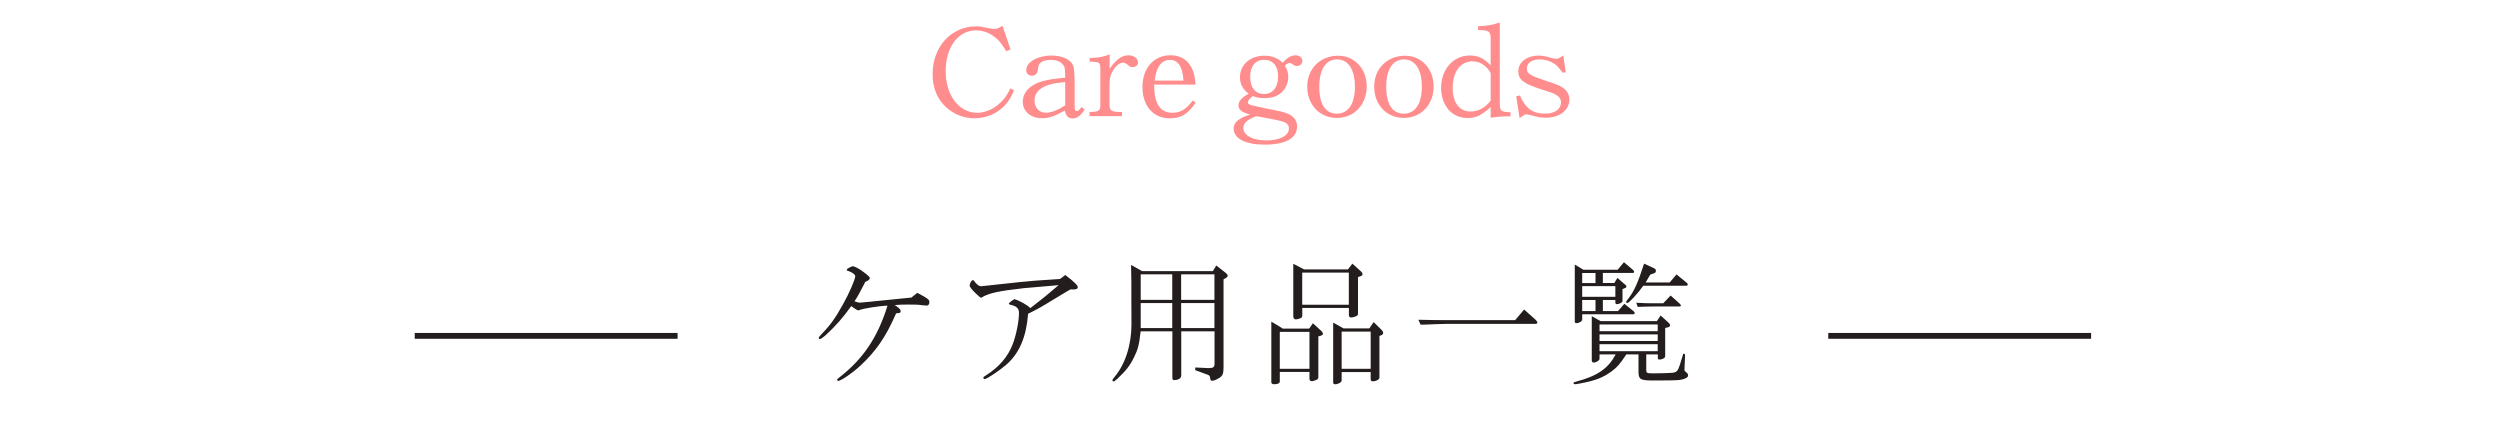<?xml version="1.0" encoding="UTF-8"?><svg id="_イヤー_2" xmlns="http://www.w3.org/2000/svg" viewBox="0 0 428 75"><defs><style>.cls-1{isolation:isolate;}.cls-2{fill:#ff8d8d;}.cls-3{fill:none;}.cls-4{fill:#231d1d;}</style></defs><g id="_イヤー_1-2"><g><rect class="cls-3" width="428" height="75"/><g class="cls-1"><path class="cls-4" d="M157.02,50.12c1.86,.99,2.09,1.15,2.09,1.63,0,.34-.18,.57-.48,.57-.16,0-.53-.05-.94-.09-.34-.07-1.15-.09-2.25-.09-.85,0-1.54,.02-2.28,.09,.14,.09,.25,.16,.3,.18,.51,.37,.74,.62,.74,.87s-.14,.32-.58,.34c-.16,0-.21,.02-.3,.23-1.68,3.84-3.33,6.25-6.05,8.78-1.31,1.22-3.31,2.58-3.75,2.58-.12,0-.21-.09-.21-.18,0-.12,.09-.18,.51-.51,4.02-3.17,6.46-6.83,8.12-12.19-1.26,.02-4.19,.48-4.83,.76-.09,.02-.14,.05-.16,.05-.11,0-.3-.09-.51-.25-.37-.25-.48-.32-.71-.48-1.47,2.05-2.67,3.4-4.3,4.9-.51,.46-.92,.74-1.08,.74-.09,0-.18-.09-.18-.18,0-.12,.09-.25,.37-.55,1.59-1.63,2.46-2.83,3.79-5.24,1.04-1.84,2.09-4.28,2.09-4.78,0-.32-.55-.71-1.47-1.01,.05-.23,.09-.28,.3-.39,.39-.21,.64-.32,.78-.32,.23,0,1.1,.46,1.59,.83q1.29,.94,1.29,1.15c0,.21-.14,.39-.34,.48q-.28,.14-.44,.23c-.9,1.77-1.31,2.53-1.84,3.31,.46,.18,.69,.23,1.01,.23q.12,0,1.68-.16l7.06-.71,.99-.8Z"/><path class="cls-4" d="M175.1,49.36c-4.03,.44-5.84,.83-6.99,1.54-.07,.05-.11,.07-.16,.07-.09,0-.34-.21-.85-.69-.71-.67-1.1-1.17-1.1-1.4,0-.14,.14-.53,.25-.69,.09-.16,.21-.21,.39-.25,.46,.69,.99,1.1,1.36,1.06l1.13-.12,5.38-.58c1.61-.18,3.06-.28,6.99-.55l.87-.67q.21,.14,1.08,.85c.8,.69,1.06,.97,1.06,1.22,0,.3-.23,.41-.85,.41-.07,0-.23,0-.39-.02-.37,.23-.6,.34-.71,.41-.87,.51-1.63,.97-2.41,1.45-1.72,1.06-2.48,1.5-4.14,2.32-.3,3.93-1.47,6.71-3.68,8.67-1.15,1.01-3.38,2.51-3.75,2.51-.12,0-.23-.11-.23-.21,0-.16,.02-.16,.6-.53,2.14-1.38,3.63-3.13,4.44-5.27,.57-1.47,1.06-3.89,1.06-5.33,0-.76-.44-1.17-1.43-1.38-.18-.02-.3-.09-.3-.18,0-.07,.14-.23,.3-.35q.21-.14,.62-.44c.85,.23,2.14,.94,2.76,1.54,2.18-1.68,3.1-2.44,4.83-3.93l-6.12,.53Z"/><path class="cls-4" d="M195.54,46.42h12.1l.58-.97,1.59,1.24c.23,.18,.37,.37,.37,.53,0,.14-.09,.23-.3,.37l-.41,.23v14.95c0,1.17-.12,1.52-.67,1.89-.46,.3-.99,.53-1.29,.53-.21,0-.28-.12-.34-.51-.05-.34-.14-.44-.48-.55l-2.07-.76,.02-.46,1.82,.09c.23,.02,.39,.02,.48,.02,.78,0,.99-.18,.99-.8v-5.5h-5.7v7.57c0,.46-.48,.78-1.22,.78-.18,0-.3-.12-.3-.32v-8.03h-5.43c-.25,2.28-.46,3.1-1.13,4.44-.71,1.45-1.36,2.28-2.85,3.68-.37,.34-.55,.46-.67,.46-.09,0-.18-.09-.18-.18,0-.11,.07-.23,.34-.57,1.86-2.18,2.92-5.52,2.92-9.06l-.02-3.98v-3.26c0-.48-.02-1.5-.05-2.9l1.91,1.08Zm5.15,4.92v-4.37h-5.4v4.37h5.4Zm0,4.83v-4.28h-5.4v4.28h5.4Zm7.22-4.83v-4.37h-5.7v4.37h5.7Zm0,4.83v-4.28h-5.7v4.28h5.7Z"/><path class="cls-4" d="M219.58,56.26h4.55l.64-.92,1.43,1.31c.16,.14,.28,.34,.28,.51,0,.14-.14,.25-.39,.32l-.39,.11v7.01c0,.14-.07,.28-.16,.34-.25,.16-.76,.32-.97,.32s-.39-.18-.39-.37v-1.22h-5.08v1.63c0,.32-.32,.48-.99,.48-.28,0-.46-.14-.46-.3v-10.42l1.93,1.17Zm4.6,6.88v-6.32h-5.08v6.32h5.08Zm-.92-17.02h7.52l.74-.99,1.47,1.33c.16,.14,.28,.34,.28,.51,0,.12-.14,.25-.41,.34l-.37,.12v6.19c0,.34-.05,.41-.46,.57-.28,.12-.53,.16-.71,.16-.25,0-.39-.14-.39-.39v-1.24h-7.98v1.24c0,.21-.07,.37-.16,.44-.16,.12-.71,.28-.97,.28-.21,0-.41-.23-.41-.46v-9.06l1.86,.97Zm7.66,6.05v-5.5h-7.98v5.5h7.98Zm-.9,4.05h4.41l.74-1.08,1.33,1.31c.18,.16,.3,.39,.3,.55s-.14,.32-.32,.39l-.32,.12v7.15c0,.3-.55,.62-1.13,.62-.25,0-.37-.12-.37-.34v-1.24h-4.97v1.45c0,.3-.62,.64-1.13,.64-.18,0-.32-.12-.32-.28v-10.28l1.77,.99Zm4.64,6.92v-6.37h-4.97v6.37h4.97Z"/><path class="cls-4" d="M245.43,54.79c.92,.02,1.77,.02,2.09,.02h11.87l1.54-1.82,1.96,1.75c.21,.21,.3,.34,.3,.48s-.14,.23-.3,.23h-15.36c-.32,0-.97,.02-1.86,.05-.34,.02-1.36,.07-2.46,.09l-.39-.85,2.62,.05Z"/><path class="cls-4" d="M273.84,60.67v.78c0,.25-.58,.62-.99,.62-.21,0-.34-.14-.34-.37v-7.57l1.52,.85h9.63l.64-.97,1.36,1.24c.16,.14,.25,.3,.25,.44,0,.16-.12,.28-.32,.34l-.51,.12v4.69c0,.34-.07,.44-.39,.58-.23,.09-.39,.14-.53,.14-.18,0-.34-.09-.34-.18v-.71h-1.98v2.74c0,.44,.14,.51,1.17,.51,1.17,0,2.78-.05,3.22-.09,.8-.07,1.03-.3,1.36-1.36l.6-1.95,.3,.16-.11,2.58c0,.09,0,.14,.02,.18s.07,.09,.07,.12c.11,.07,.21,.16,.3,.25,.14,.12,.23,.3,.23,.46,0,.3-.34,.53-.99,.69-.62,.14-.76,.16-3.96,.18h-1.17c-2.02,0-2.37-.21-2.37-1.45v-3.01h-2.09c-1.1,1.66-1.54,2.16-2.39,2.8-1.52,1.15-2.83,1.66-5.45,2.16-.62,.12-.8,.14-.9,.14-.18,0-.3-.07-.3-.18,0-.14,.04-.16,.64-.32,3.5-.94,5.33-2.23,6.58-4.6h-2.76Zm-2.74-14.49h5.84l1.08-1.29,1.56,1.33c.14,.12,.18,.21,.18,.3,0,.12-.09,.21-.18,.21h-5.17v1.72h1.96l.53-.87,1.38,1.2c.12,.07,.16,.16,.16,.25,0,.12-.07,.23-.16,.25l-.51,.21v2.07c0,.21-.55,.51-.97,.51-.14,0-.25-.09-.25-.23v-.48h-2.14v1.89h2.6l1.08-1.24,1.54,1.24c.16,.12,.23,.23,.23,.32,0,.14-.09,.23-.23,.23h-8.76v.9c0,.3-.51,.62-.99,.62-.18,0-.28-.09-.28-.28v-9.75l1.5,.9Zm2.05,2.28v-1.72h-2.28v1.72h2.28Zm3.4,2.35v-1.82h-5.68v1.82h5.68Zm-3.4,2.44v-1.89h-2.28v1.89h2.28Zm10.65,3.45v-1.15h-9.96v1.15h9.96Zm0,1.68v-1.13h-9.96v1.13h9.96Zm0,1.75v-1.2h-9.96v1.2h9.96Zm-2.07-11.77h4.12l1.17-1.38,1.75,1.43c.12,.11,.18,.21,.18,.3,0,.12-.12,.21-.28,.21h-7.34c-.92,1.31-2.46,2.97-2.74,2.97-.09,0-.18-.09-.18-.18,0-.14,.02-.16,.37-.6,1.01-1.31,1.61-2.67,2.69-5.98l1.77,.83c.16,.07,.25,.23,.25,.39,0,.23-.09,.37-.35,.44l-.62,.23-.8,1.36Zm4.28,2.23l1.54,1.38c.16,.16,.21,.23,.21,.32,0,.12-.09,.18-.23,.18h-4.35c-.39,0-.9,0-1.47,.02l-1.33,.05-.25-.71c1.47,.09,2.05,.09,3.06,.09h1.56l1.26-1.33Z"/></g><rect class="cls-4" x="71" y="57" width="45" height="1"/><rect class="cls-4" x="313" y="57" width="45" height="1"/><g><path class="cls-2" d="M173.6,15.47c-.53,1.19-.85,1.74-1.38,2.36-1.36,1.55-3.27,2.42-5.38,2.42-1.85,0-3.57-.68-4.91-1.93-1.51-1.4-2.27-3.32-2.27-5.63,0-4.7,3.19-8.18,7.48-8.18,.49,0,.85,.04,1.7,.23,.77,.17,1.06,.21,1.38,.21,.45,0,.74-.11,1.4-.55l1.38,4.06-.72,.32c-.87-1.45-1.38-2.02-2.23-2.62-.91-.64-1.93-.96-2.96-.96-3.06,0-5.19,2.87-5.19,6.99s2.27,7.12,5.42,7.12c1.59,0,3.27-.87,4.53-2.34,.4-.49,.72-1,1.13-1.85l.62,.34Z"/><path class="cls-2" d="M185.7,18.75c-.72,1.08-1.32,1.53-2.06,1.53s-1.13-.4-1.34-1.36c-1.76,1-2.74,1.32-3.91,1.32-1.93,0-3.29-1.17-3.29-2.81s1.28-2.98,3.46-3.55c1.04-.28,2.06-.42,3.8-.57-.02-1.68-.06-1.85-.38-2.25-.42-.53-1.15-.81-2.1-.81-.85,0-1.51,.21-1.85,.6-.21,.25-.25,.38-.32,.94-.06,.76-.42,1.17-1.08,1.17-.53,0-.94-.4-.94-.96,0-1.36,1.93-2.49,4.29-2.49,1.66,0,3,.51,3.55,1.38,.34,.57,.36,.64,.45,2.76v4.29c0,.89,.06,1.06,.36,1.06,.25,0,.4-.13,.81-.68l.55,.43Zm-3.34-4.7c-1.85,.17-2.81,.38-3.68,.83-1.06,.55-1.57,1.32-1.57,2.36,0,1.19,.81,2.06,1.91,2.06,.93,0,1.93-.38,3.34-1.25v-4Z"/><path class="cls-2" d="M186.55,19.17c1.57-.02,1.83-.19,1.83-1.28v-6.12c0-1.08-.15-1.19-1.83-1.21v-.62c1.55-.06,2.49-.23,3.42-.64v2.47c1.25-1.7,2.08-2.3,3.27-2.3,.89,0,1.59,.53,1.59,1.23,0,.47-.38,.79-.94,.79-.34,0-.38-.02-.98-.51-.17-.15-.47-.25-.68-.25-.51,0-1.17,.51-1.66,1.3-.45,.7-.62,1.4-.62,2.49v3.38c0,1.08,.32,1.28,2.13,1.28v.7h-5.55v-.7Z"/><path class="cls-2" d="M204.71,17.56c-1.34,1.98-2.55,2.7-4.42,2.7-2.85,0-4.7-2.1-4.7-5.36s1.96-5.44,4.8-5.44c1.36,0,2.44,.49,3.17,1.45,.66,.85,.98,1.85,1.13,3.57h-7.1c.02,1.57,.15,2.34,.51,3.15,.51,1.13,1.36,1.68,2.63,1.68,1.36,0,2.4-.64,3.46-2.1l.51,.36Zm-2.1-3.76c-.15-2.38-.91-3.55-2.32-3.55s-2.36,1.21-2.61,3.55h4.93Z"/><path class="cls-2" d="M220.55,13.16c0,.98-.36,1.89-1.02,2.53-.74,.77-1.72,1.11-3.08,1.11-.72,0-1.25-.08-1.96-.34-.53,.36-.85,.74-.85,1.08,0,.19,.15,.32,.6,.47q.25,.08,2.36,.53c2.4,.45,3.21,.64,3.8,.89,1.11,.47,1.66,1.19,1.66,2.21,0,2.02-1.96,3.12-5.55,3.12-3.29,0-5.31-1.04-5.31-2.76,0-1.04,.91-1.81,2.83-2.38-1.45-.4-2-.85-2-1.57s.53-1.34,1.76-2.02c-.98-.66-1.51-1.64-1.51-2.79,0-2.15,1.74-3.7,4.15-3.7,1.32,0,2.27,.36,3.19,1.21,.74-.87,1.42-1.28,2.19-1.28,.66,0,1.15,.4,1.15,.94s-.4,.89-.94,.89c-.23,0-.38-.06-.66-.25-.3-.21-.4-.26-.57-.26-.26,0-.49,.13-.81,.45,.42,.79,.57,1.23,.57,1.91Zm-6.97,7.48c-.49,.36-.72,.79-.72,1.28,0,1.25,1.62,2.12,3.95,2.12s3.85-.83,3.85-2.04c0-.62-.3-.94-1.11-1.19-.49-.17-.79-.23-2.34-.53-1.81-.34-2.15-.4-2.19-.38-.87,.38-1.15,.51-1.45,.74Zm.45-7.48c0,1.83,.89,2.93,2.38,2.93s2.4-1.13,2.4-3.02c0-1.79-.89-2.83-2.4-2.83s-2.38,1.13-2.38,2.91Z"/><path class="cls-2" d="M233.98,14.79c0,3.12-2.15,5.4-5.1,5.4s-5.08-2.25-5.08-5.36,2.25-5.29,5.29-5.29c2.81,0,4.89,2.23,4.89,5.25Zm-8.12,.06c0,2.98,1.06,4.61,3,4.61s3.1-1.66,3.1-4.59-1.11-4.7-3.06-4.7-3.04,1.76-3.04,4.68Z"/><path class="cls-2" d="M245.44,14.79c0,3.12-2.15,5.4-5.1,5.4s-5.08-2.25-5.08-5.36,2.25-5.29,5.29-5.29c2.81,0,4.89,2.23,4.89,5.25Zm-8.12,.06c0,2.98,1.06,4.61,3,4.61s3.1-1.66,3.1-4.59-1.11-4.7-3.06-4.7-3.04,1.76-3.04,4.68Z"/><path class="cls-2" d="M255.2,18.32c-1.59,1.45-2.55,1.89-3.95,1.89-2.7,0-4.53-2.13-4.53-5.21s2.04-5.5,4.91-5.5c1.42,0,2.36,.45,3.57,1.68V6.57c-.02-1.23-.32-1.42-2.15-1.42v-.66c1.53-.06,2.53-.23,3.51-.59h.21v14.03c0,1.04,.34,1.28,1.83,1.28v.7c-1.17,0-2.21,.06-3.4,.25v-1.83Zm0-5.82c-.74-1.3-1.83-2-3.12-2-2.04,0-3.38,1.79-3.38,4.55,0,2.53,1.15,4.04,3.06,4.04,1.32,0,2.42-.6,3.44-1.83v-4.76Z"/><path class="cls-2" d="M259.56,16.49l.64-.15c1,2.25,2.23,3.12,4.32,3.12,1.64,0,2.72-.77,2.72-1.93,0-.57-.3-1-.91-1.34-.55-.3-.72-.34-2.32-.85-3.17-1-4.08-1.7-4.08-3.12,0-1.57,1.47-2.7,3.49-2.7,.62,0,1.06,.08,2.04,.36,.49,.15,.66,.19,.85,.19,.45,0,.68-.11,1.32-.59l.43,2.89-.53,.08c-.66-.87-.94-1.19-1.36-1.49-.79-.53-1.64-.79-2.57-.79-1.34,0-2.21,.62-2.21,1.57,0,.87,.57,1.21,3.55,2.19,1.57,.51,1.96,.66,2.55,1.04,.79,.53,1.19,1.21,1.19,2.08,0,1.81-1.68,3.1-4.04,3.1-.79,0-1.28-.08-2.81-.49-.21-.06-.42-.08-.57-.08-.17,0-.19,.02-1.11,.62l-.57-3.72Z"/></g></g></g></svg>